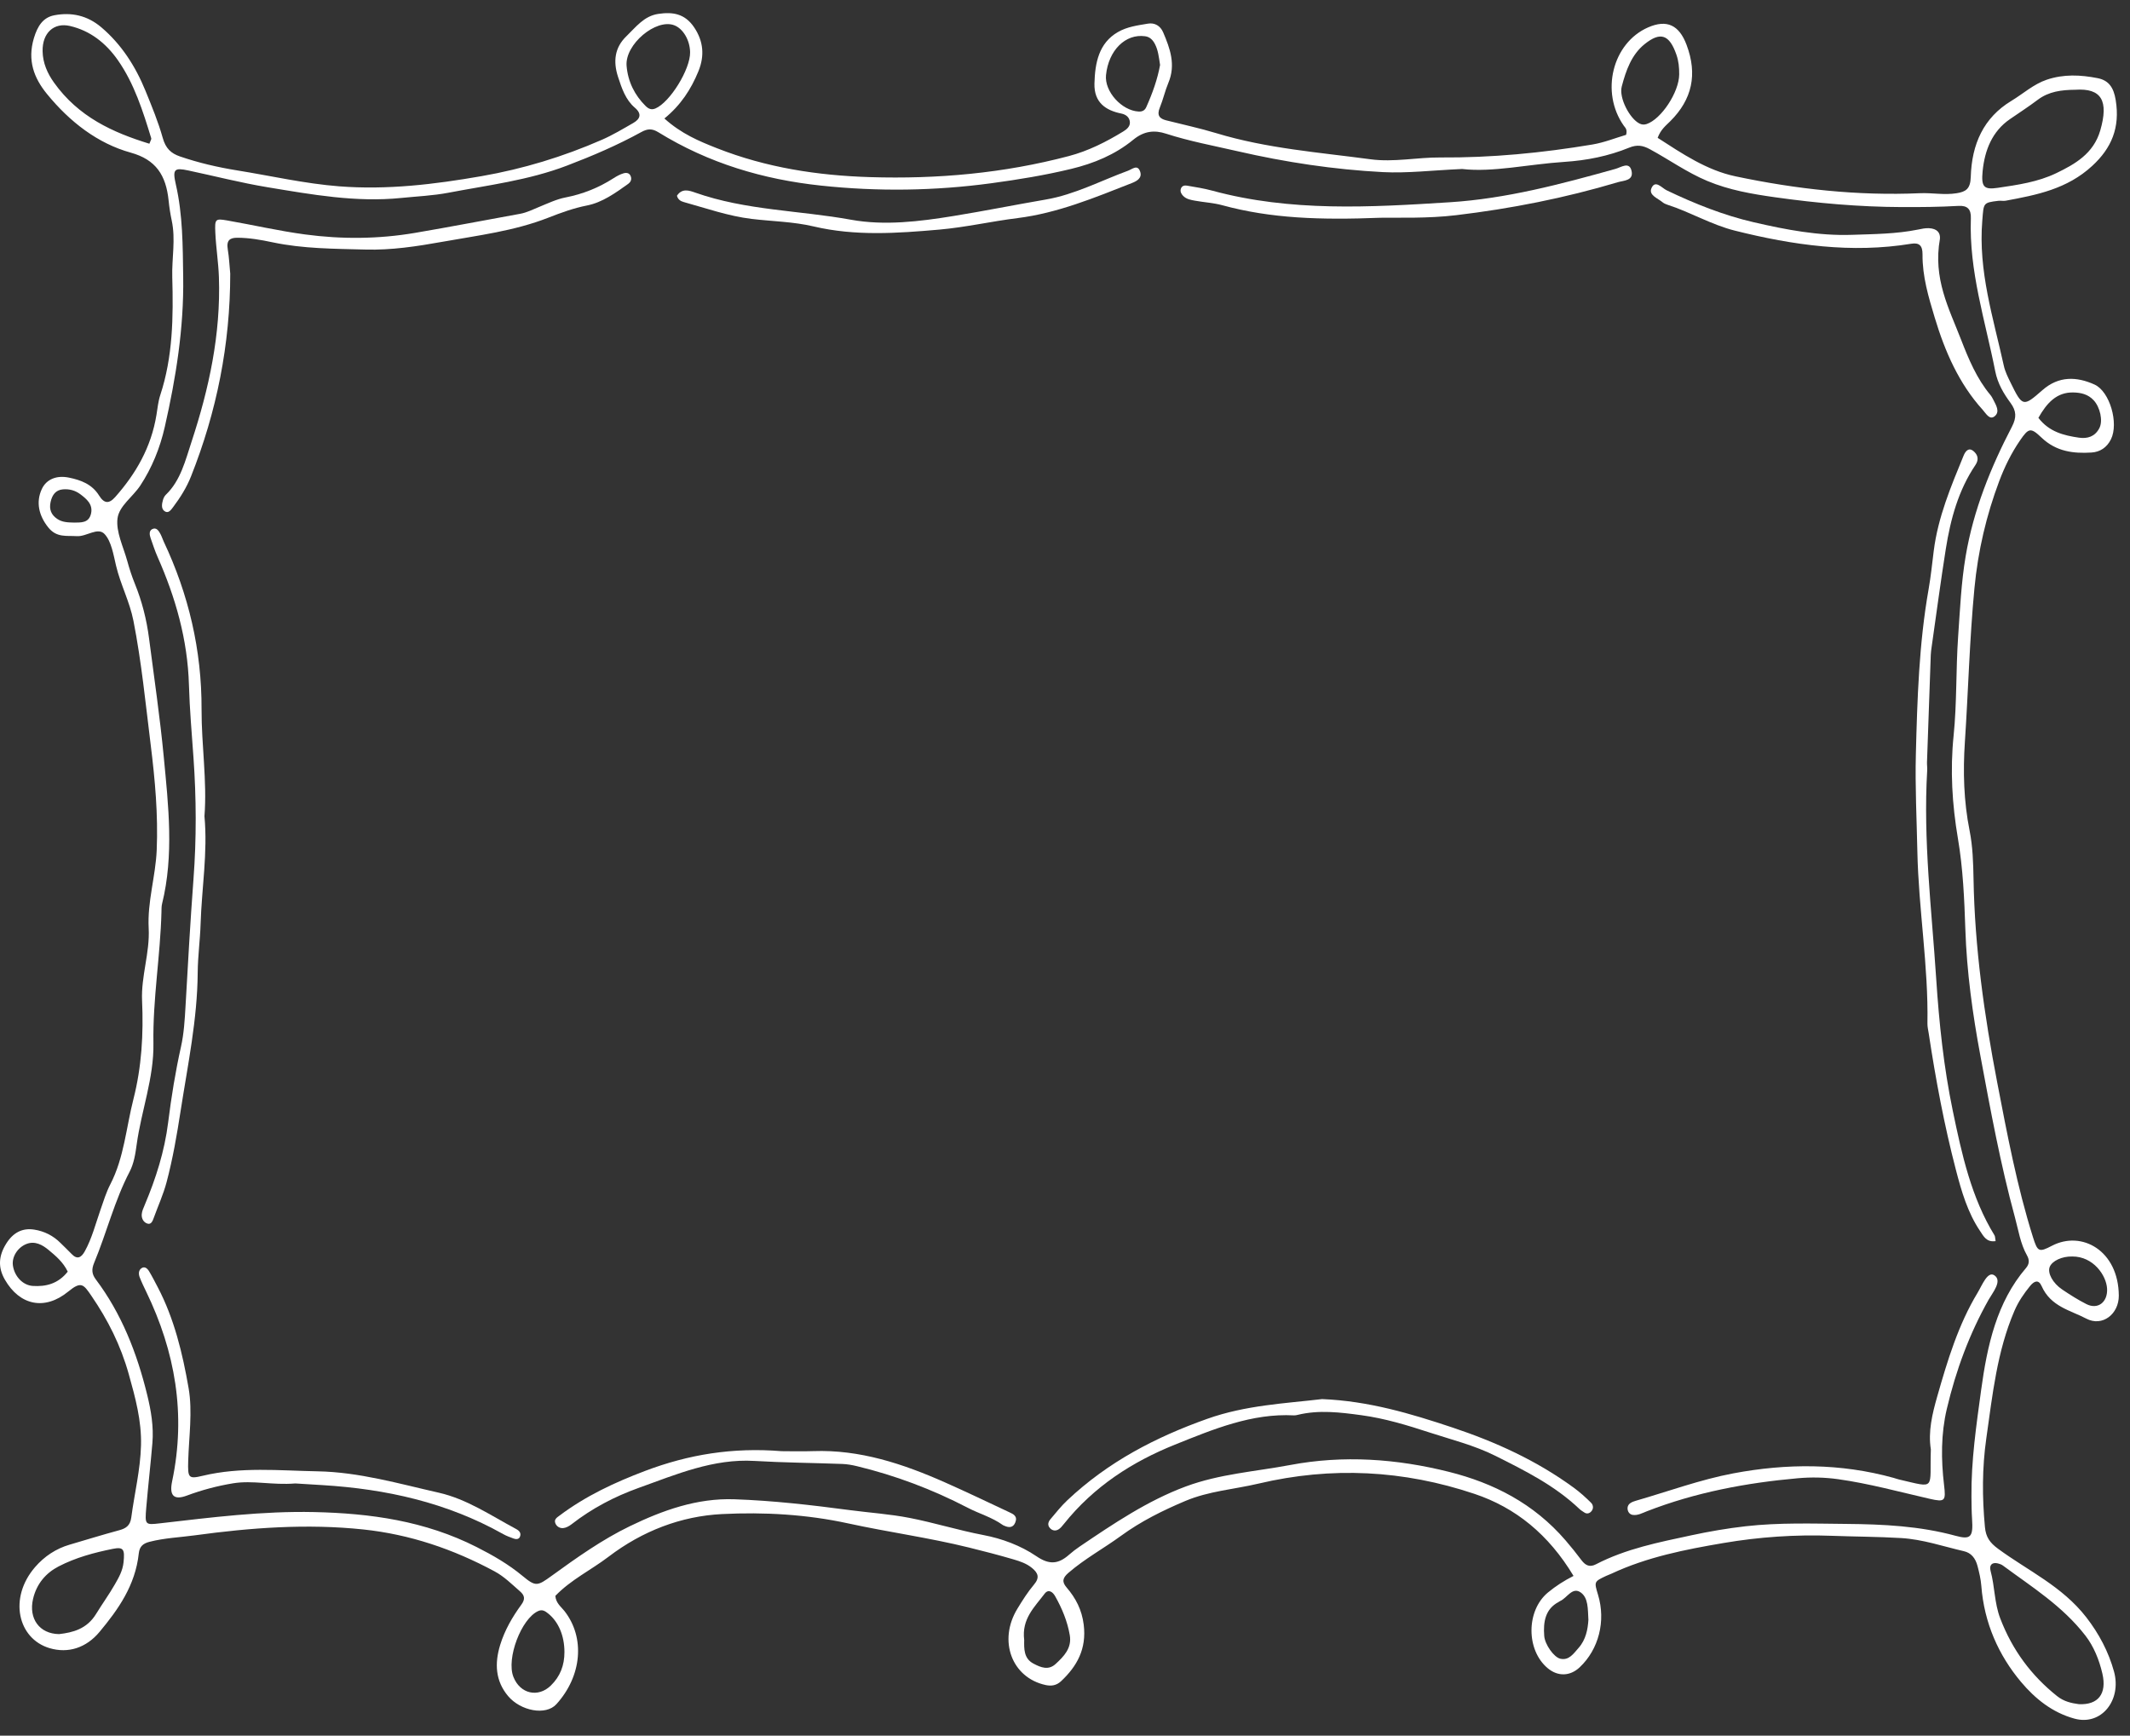 <?xml version="1.0" encoding="UTF-8"?> <svg xmlns="http://www.w3.org/2000/svg" width="1157" height="943" viewBox="0 0 1157 943" fill="none"><rect x="0" y="0" width="1157" height="943" fill="#333333" stroke="none"/><g clip-path="url(#clip0_561_3878)"><path d="M360.895 64.376C370.063 72.643 379.665 76.674 389.355 80.493C416.285 91.109 444.172 95.364 472.651 96.234C509.109 97.348 545.135 94.163 580.665 84.773C591.141 82.005 600.769 77.153 610.116 71.445C611.929 70.337 613.814 68.827 613.75 66.569C613.668 63.734 611.599 62.201 609.081 61.69C600.76 60.001 594.227 55.804 594.496 45.383C594.787 34.157 596.876 23.417 607.189 17.447C612.326 14.473 617.982 13.801 623.543 12.845C627.125 12.229 630.272 13.919 631.842 17.61C635.558 26.341 638.786 35.164 634.65 45.007C632.836 49.326 631.822 54.051 630.031 58.383C628.227 62.748 629.921 64.485 633.469 65.384C642.545 67.683 651.709 69.633 660.68 72.354C688.131 80.683 716.436 82.772 744.498 86.543C757.105 88.237 769.754 85.462 782.418 85.553C810.101 85.753 837.621 83.094 864.968 78.519C871.388 77.445 877.608 74.927 883.297 73.256C884.067 70.273 882.822 69.42 882.043 68.317C869.2 50.11 875.831 23.337 895.28 14.864C905.37 10.467 912.072 13.531 916.145 24.402C922.131 40.381 919.19 53.987 907.293 65.842C904.889 68.238 902.111 70.342 900.423 74.879C913.839 83.537 927.087 92.504 942.646 95.79C975.751 102.782 1009.13 106.462 1042.88 104.972C1049.54 104.678 1056.15 106.073 1062.84 104.983C1067.7 104.191 1070.31 102.753 1070.5 96.196C1071.03 78.232 1077.5 63.892 1092.6 54.777C1098.96 50.936 1104.61 45.735 1111.76 43.316C1120.95 40.203 1130.13 40.633 1139.4 42.461C1145.48 43.659 1148.13 47.565 1149.23 54.343C1151.69 69.396 1146.92 80.49 1136.53 90.082C1122.8 102.773 1106.22 105.932 1089.49 109.048C1088.2 109.289 1086.82 108.95 1085.51 109.104C1077.02 110.101 1077.56 110.333 1076.77 119.807C1074.49 147.276 1082.76 172.72 1088.45 198.667C1089.14 201.824 1090.63 204.823 1092.05 207.719C1098.6 221.103 1098.93 221.186 1109.44 211.958C1118.3 204.18 1128.04 204.549 1137.72 208.923C1146.07 212.699 1150.95 229.956 1146.67 238.649C1144.43 243.191 1140.67 245.576 1136.09 245.865C1126.28 246.485 1116.92 245.363 1108.96 237.782C1103.04 232.144 1101.96 232.423 1097.21 239.366C1092.58 246.132 1088.88 253.618 1085.97 261.382C1078.96 280.033 1074.44 299.235 1072.5 319.595C1069.84 347.398 1069.16 375.282 1067.31 403.104C1066.23 419.228 1066.68 435.31 1069.87 451.314C1071.58 459.843 1071.85 468.817 1072.01 477.606C1072.66 514.876 1077.84 551.555 1084.82 587.842C1090.27 616.155 1095.63 644.591 1104.26 672.06C1106.79 680.117 1107.47 680.567 1114.57 676.851C1130.78 668.366 1150.74 679.443 1150.92 703.907C1150.99 713.939 1141.97 721.011 1133.26 716.422C1124.62 711.864 1113.93 709.941 1108.98 698.71C1107.32 694.951 1104.9 696.01 1102.69 698.734C1099.36 702.837 1096.42 707.088 1094.23 712.167C1084.77 734.127 1082.31 757.863 1078.95 781.446C1076.65 797.55 1076.69 813.552 1078.2 829.671C1078.71 835.151 1080.86 838.169 1085.34 841.463C1101.58 853.413 1120.12 861.77 1133.27 878.711C1140.11 887.53 1145.36 897.42 1148.32 908.197C1152.55 923.663 1141.5 937.741 1126.89 933.768C1114.85 930.496 1105.46 922.925 1097.78 913.779C1085.66 899.35 1077.78 881.818 1076.24 861.624C1075.95 857.917 1075.11 854.425 1074.19 850.883C1073.07 846.559 1070.7 843.688 1066.82 842.791C1055.48 840.176 1044.5 836.344 1032.65 835.638C1020.05 834.888 1007.44 834.881 994.854 834.413C975.232 833.685 955.562 835.037 936.129 838.347C915.415 841.875 894.75 845.911 875.262 855.023C874.342 855.453 873.377 855.763 872.459 856.196C865.872 859.297 865.874 859.303 868.044 866.482C872.345 880.713 868.456 896.081 858.079 905.855C852.88 910.752 846.255 910.958 840.752 906.393C828.896 896.558 828.95 875.035 840.851 865.206C845.048 861.74 849.581 858.825 854.726 856.21C841.162 833.625 823.237 819.118 800.964 811.644C762.369 798.693 723.288 796.686 683.642 806.051C670.346 809.191 656.635 810.083 643.751 815.533C631.61 820.668 619.773 826.513 608.933 834.423C599.501 841.305 589.302 846.818 580.341 854.561C577.141 857.326 576.739 859.428 579.383 862.505C584.301 868.227 587.664 874.582 588.668 882.724C590.304 895.975 584.955 905.318 576.393 913.389C573.85 915.787 571.055 916.158 567.986 915.494C549.57 911.514 542.07 891.384 552.63 874.048C555.409 869.486 558.287 864.911 561.671 860.909C564.946 857.038 563.767 854.558 560.656 851.96C557.662 849.461 554.1 848.283 550.596 847.253C542.557 844.891 534.45 842.794 526.331 840.79C504.613 835.43 482.507 832.43 460.667 827.669C438.212 822.773 415.004 821.457 392.149 822.613C370.004 823.732 349.015 831.731 330.542 845.8C320.999 853.068 310.159 858.23 301.66 867.05C301.97 871.01 304.729 872.892 306.599 875.282C317.935 889.763 316.076 910.61 302.246 925.882C296.457 932.274 282.752 929.548 275.975 921.472C269.057 913.229 268.619 903.708 271.69 893.708C274.172 885.629 278.341 878.483 283.162 871.875C285.341 868.888 285.098 866.88 282.446 864.577C278.019 860.731 273.923 856.584 268.702 853.769C246.095 841.58 222.501 833.628 197.362 830.974C166.712 827.738 136.271 829.998 105.875 834.151C97.641 835.276 89.321 835.584 81.169 837.695C77.713 838.59 75.8 840.175 75.388 843.976C73.504 861.367 64.229 874.422 54.06 886.632C46.874 895.26 37.087 898.483 26.896 895.446C9.674 890.313 4.543 868.206 19.055 851.418C24.16 845.512 30.484 841.385 37.742 839.255C46.74 836.614 55.709 833.842 64.749 831.394C68.312 830.429 70.716 828.969 71.307 824.486C73.03 811.419 76.246 798.594 76.594 785.302C76.947 771.87 73.529 759.405 69.955 746.633C65.529 730.819 58.549 717.027 49.659 704.058C45.407 697.856 44.179 695.885 37.116 701.682C24.206 712.277 10.639 709.133 2.663 695.275C-1.237 688.5 -0.706 682.289 3.292 675.807C7.084 669.659 12.164 667.03 18.665 668.072C24.018 668.93 28.884 671.295 32.949 675.401C34.914 677.385 36.971 679.262 38.894 681.294C41.942 684.517 44.16 683.268 46.056 679.844C49.91 672.882 51.89 665.031 54.51 657.51C56.184 652.704 57.653 647.834 59.972 643.35C67.396 629 68.544 612.59 72.495 597.099C76.96 579.592 77.985 561.768 77.171 543.67C76.575 530.401 81.466 517.598 80.764 504.344C79.996 489.854 84.521 476.173 85.122 461.853C85.931 442.613 84.21 423.647 81.868 404.757C79.079 382.248 76.868 359.648 72.496 337.351C70.418 326.751 65.45 317.596 63.026 307.29C61.618 301.304 60.486 294.15 56.845 290.195C53.132 286.16 47.019 291.657 41.699 291.297C36.118 290.919 30.764 292.256 26.178 286.508C21.181 280.245 19.333 272.866 22.753 265.621C25.18 260.48 30.612 258.066 37.539 259.509C43.844 260.822 49.933 262.992 53.809 269.213C56.594 273.685 59.234 273.827 62.609 270.011C73.771 257.39 82.114 243.096 84.985 225.42C85.572 221.809 85.931 218.074 87.055 214.66C93.91 193.836 94.181 172.315 93.571 150.537C93.286 140.339 95.485 130.095 93.291 119.861C92.529 116.305 91.967 112.673 91.6 109.041C90.188 95.064 84.601 86.698 71.022 82.931C53.127 77.967 37.952 66.285 25.484 51.019C18.468 42.428 14.794 32.833 18.407 20.741C20.389 14.106 23.405 9.441 29.575 8.284C38.784 6.557 47.403 8.356 55.034 14.831C65.857 24.015 73.533 35.848 79.062 49.428C82.469 57.793 85.955 66.201 88.4 74.932C90.004 80.66 92.897 83.327 97.736 84.988C107.943 88.492 118.35 90.893 128.894 92.592C147.313 95.561 165.544 99.776 184.194 101.229C210.289 103.262 235.958 100.177 261.643 95.692C284.109 91.77 305.861 85.17 326.96 75.938C332.817 73.375 338.402 70.019 344.006 66.804C347.762 64.648 348.789 61.869 344.84 58.512C339.835 54.257 337.729 47.965 335.706 41.743C333.003 33.432 333.835 25.884 340.232 19.706C345.438 14.678 349.813 8.714 357.534 7.556C365.421 6.372 372.021 7.374 377.064 14.873C382.124 22.397 382.804 30.351 379.368 38.737C375.348 48.548 369.787 57.136 360.895 64.376ZM794.23 91.813C777.766 92.546 764.42 94.193 751.172 93.507C724.607 92.13 698.259 88.143 672.189 82.148C659.178 79.156 646.073 76.742 633.267 72.594C627.261 70.649 621.558 71.013 615.564 75.936C605.688 84.047 594.117 88.802 581.847 91.765C567.522 95.225 553.137 97.57 538.591 99.538C507.691 103.719 476.896 104.144 445.912 100.833C414.685 97.496 385.053 88.781 357.602 71.848C354.23 69.768 351.743 69.888 348.414 71.72C335.359 78.905 321.852 84.683 307.993 89.972C286.968 97.997 265.212 100.587 243.632 104.703C235.144 106.322 226.455 106.684 217.853 107.558C193.399 110.045 169.357 105.705 145.351 101.733C130.904 99.343 116.632 95.667 102.274 92.618C94.706 91.01 93.61 91.874 95.519 100.217C99.31 116.788 99.263 133.49 99.511 150.455C99.919 178.334 95.575 205.176 89.515 231.92C86.899 243.465 82.509 254.226 76.228 263.776C72.191 269.915 64.69 274.873 63.831 281.66C62.906 288.973 67.023 297.111 69.138 304.824C70.293 309.032 71.651 313.206 73.279 317.216C77.123 326.685 79.63 336.561 80.955 346.789C83.733 368.241 86.897 389.654 88.949 411.194C91.483 437.794 94.556 464.529 88.034 491.065C87.691 492.459 87.741 493.986 87.705 495.454C87.109 519.302 82.938 542.849 83.341 566.825C83.658 585.711 76.752 603.428 74.228 621.911C73.538 626.96 72.759 632.11 70.376 636.673C62.192 652.341 57.907 669.849 51.115 686.166C49.641 689.707 49.876 692.234 52.063 695.143C65.926 713.577 74.363 734.913 79.969 757.891C82.077 766.533 83.523 775.11 82.781 783.994C81.803 795.694 80.442 807.354 79.454 819.053C78.653 828.537 78.791 828.571 86.951 827.631C114.765 824.424 142.536 820.906 170.605 821.52C201.103 822.187 230.83 826.279 258.952 840.549C267.758 845.017 276.169 849.845 283.916 856.276C291.025 862.177 291.953 861.746 299.697 856.129C313.327 846.241 327.131 836.469 342.046 829.236C360.056 820.501 378.677 813.869 398.923 814.568C419.919 815.293 440.771 817.701 461.568 820.456C472.38 821.889 483.259 822.585 494.102 824.7C507.542 827.32 520.652 831.432 534.084 833.989C544.215 835.918 554.385 839.668 563.027 845.55C570.12 850.377 575.01 849.732 580.762 844.652C582.576 843.05 584.508 841.584 586.49 840.243C604.927 827.765 623.375 815.326 644.055 807.634C662.492 800.775 681.893 799.524 700.858 795.945C729.688 790.506 758.63 792.531 787.105 799.682C811.17 805.724 833.078 816.774 850.431 836.941C853.406 840.398 856.278 843.973 859.031 847.645C861.223 850.566 863.562 851.63 866.869 849.916C883.295 841.399 901.024 837.956 918.623 834.166C928.402 832.06 938.287 830.357 948.196 829.233C966.404 827.169 984.675 827.792 1002.96 827.959C1022.99 828.143 1042.77 829.082 1062.3 834.421C1070.58 836.683 1071.86 834.952 1071.21 825.29C1070.94 821.263 1070.93 817.212 1070.88 813.17C1070.69 793.616 1073.53 774.37 1076.15 755.146C1079.45 731.015 1084.58 707.526 1100.48 688.96C1102.35 686.778 1102.48 684.601 1101.02 682.021C1097.45 675.686 1096.39 668.311 1094.48 661.332C1086.62 632.513 1081.21 603.038 1075.73 573.588C1071.5 550.897 1068.33 528.1 1067.56 504.861C1067.01 488.404 1066.28 471.762 1063.54 455.636C1060.37 436.973 1059.27 418.391 1061.18 399.757C1063.01 381.817 1062.39 363.829 1063.64 345.918C1064.66 331.303 1065.3 316.547 1067.73 302.185C1071.97 277.058 1081.38 253.87 1092.88 231.799C1095.49 226.78 1095.25 223.206 1092.14 218.955C1088.38 213.824 1085.14 208.474 1083.79 201.668C1078.37 174.176 1069.51 147.382 1070.56 118.623C1070.74 113.64 1068.69 111.586 1063.81 111.868C1053.53 112.462 1043.22 112.543 1032.93 112.504C1009.96 112.417 987.083 110.397 964.328 107.193C951.842 105.434 939.4 103.332 927.392 98.314C916.387 93.716 906.626 86.711 896.187 81.06C892.32 78.966 889.181 78.492 884.945 80.225C873.664 84.839 861.855 87.163 849.811 87.948C830.227 89.226 810.824 93.756 794.23 91.813ZM1129.19 925.891C1139.67 926.415 1144.54 920.298 1142 909.295C1140.27 901.812 1137.32 894.525 1132.8 888.671C1120.33 872.547 1103.68 862.2 1087.97 850.587C1087.17 849.991 1086.16 849.638 1085.2 849.407C1082.13 848.669 1080.39 850.263 1081.27 853.498C1083.57 861.933 1083.31 870.884 1086.48 879.205C1093.13 896.66 1103.56 910.466 1117.37 921.493C1121.09 924.47 1125.18 925.353 1129.19 925.891ZM1127.29 48.767C1119.72 48.843 1112.92 49.674 1106.84 54.252C1101.93 57.955 1096.78 61.285 1091.73 64.767C1082.24 71.308 1078.07 81.44 1076.94 93.088C1076.12 101.531 1077.65 103.163 1085.1 102.062C1095.93 100.463 1106.93 98.922 1117 94.057C1127.02 89.208 1137.18 83.535 1140.85 70.861C1145.51 54.767 1141.54 47.79 1127.29 48.767ZM81.141 78.086C81.742 76.414 82.31 75.646 82.157 75.145C77.612 60.245 72.88 45.369 64.072 32.755C57.432 23.245 48.83 16.612 37.949 14.104C29.278 12.105 22.967 17.889 23.139 27.783C23.252 34.289 25.785 39.897 29.304 44.836C42.63 63.537 61.243 71.962 81.141 78.086ZM32.092 887.825C39.57 886.973 47.17 885.055 52.165 876.91C55.503 871.465 59.242 866.308 62.422 860.758C64.51 857.112 66.635 853.445 67.11 848.817C67.829 841.813 67.139 840.331 61.305 841.505C51.194 843.539 41.153 846.222 31.819 851.061C25.017 854.588 19.901 860.376 17.956 868.698C15.455 879.399 21.43 887.694 32.092 887.825ZM374.857 28.373C374.741 21.791 371.059 15.548 366.211 13.716C356.306 9.973 339.388 24.128 340.359 35.787C341.076 44.395 344.776 51.725 350.675 57.573C352.246 59.131 353.847 59.854 356.042 58.923C363.891 55.595 375.02 37.648 374.857 28.373ZM912.128 40.435C912.163 36.766 911.841 33.234 910.612 29.705C906.797 18.744 901.951 17.078 893.378 23.95C886.22 29.688 883.214 38.275 880.916 47.024C879.288 53.222 885.341 64.6 890.59 67.133C891.85 67.742 893.051 67.845 894.408 67.4C902.356 64.794 912.065 50.086 912.128 40.435ZM306.6 897.517C306.574 888.664 303.348 881.092 297.729 876.606C296.089 875.297 294.577 874.284 292.331 875.305C283.149 879.48 274.956 901.051 278.872 911.049C282.512 920.346 292.327 922.488 299.205 915.781C304.27 910.842 306.627 904.834 306.6 897.517ZM630.138 35.299C629.485 30.918 629.075 27.261 627.392 24.001C626.194 21.682 624.615 20.049 622 19.69C611.343 18.226 602.154 27.305 600.776 40.788C599.868 49.673 609.275 60.113 618.514 60.603C620.413 60.704 621.82 60.032 622.615 58.266C626.011 50.719 628.785 42.922 630.138 35.299ZM556.336 891.037C556.262 895.752 556.073 901.03 561.305 903.82C565.326 905.964 569.497 907.666 573.424 904.033C577.788 899.997 582.31 895.505 581.099 888.415C579.803 880.834 576.843 873.78 573.136 867.214C571.795 864.838 569.454 863.182 567.414 865.894C561.985 873.109 554.876 879.536 556.336 891.037ZM862.805 880.059C862.466 874.131 862.799 868.135 858.621 865.19C854.065 861.977 851.233 868.201 847.484 869.845C847.179 869.978 846.916 870.224 846.618 870.381C839.445 874.164 838.205 881.071 838.809 888.808C839.178 893.538 844.094 900.386 847.515 901.188C852.277 902.304 854.766 898.369 857.483 895.317C861.409 890.908 862.503 885.207 862.805 880.059ZM1107.24 227.024C1113.04 234.604 1120.99 236.584 1129.25 237.787C1133.84 238.456 1137.93 237.275 1140.35 232.63C1142.45 228.592 1140.72 221.179 1137.26 217.461C1134.2 214.178 1130.38 213.331 1126.29 213.228C1117.2 213 1111.81 218.925 1107.24 227.024ZM1125.65 682.667C1120.08 682.517 1114.64 685.054 1113.36 688.401C1112.12 691.664 1115.01 697.138 1120.21 700.628C1124.46 703.486 1128.81 706.253 1133.33 708.538C1139.59 711.699 1144.96 707.429 1144.55 700.136C1144.15 692.917 1137.06 682.602 1125.65 682.667ZM36.797 690.893C34.312 685.706 30.238 682.308 26.361 679.088C23.051 676.34 18.956 674.046 14.343 675.871C9.563 677.761 6.366 682.87 7.001 687.488C7.805 693.333 12.275 698.292 17.807 698.659C24.974 699.135 31.611 697.469 36.797 690.893ZM40.417 283.929C43.653 283.796 48.34 284.441 49.491 278.862C50.514 273.908 46.919 271.005 43.637 268.526C40.837 266.412 37.651 265.597 34.21 265.874C30.261 266.192 28.346 268.865 27.487 272.714C26.591 276.728 27.799 279.724 31.104 281.939C33.83 283.766 36.727 283.85 40.417 283.929Z" fill="white"></path><path d="M125.061 148.679C125.065 187.11 117.705 223.729 103.751 258.843C101.312 264.981 97.922 270.322 94.103 275.419C92.832 277.117 91.392 279.265 89.267 277.634C87.426 276.22 87.951 273.647 88.552 271.526C88.839 270.516 89.404 269.451 90.121 268.764C98.1 261.115 100.724 250.111 104.073 239.928C113.54 211.143 119.968 181.626 118.91 150.591C118.634 142.478 117.323 134.527 116.966 126.458C116.638 119.028 116.882 118.637 123.341 119.764C137.457 122.225 151.481 125.467 165.655 127.37C185.551 130.041 205.549 129.904 225.404 126.533C244.483 123.292 263.5 119.599 282.551 116.155C286.217 115.492 289.526 113.779 292.959 112.379C297.63 110.473 302.299 108.223 307.155 107.282C316.475 105.476 325.125 102.049 333.267 96.827C334.973 95.732 336.8 94.722 338.69 94.168C340.247 93.71 342.079 93.839 342.729 96.12C343.2 97.77 342.357 99.087 341.262 99.872C334.266 104.882 327.119 110.013 318.874 111.636C311.586 113.07 304.753 115.565 297.849 118.268C279.219 125.56 259.623 127.903 240.257 131.378C226.459 133.855 212.535 135.971 198.605 135.594C181.703 135.137 164.692 135.186 147.956 131.628C141.742 130.307 135.518 129.218 129.145 129.169C124.965 129.137 122.86 130.382 123.731 135.554C124.458 139.871 124.639 144.3 125.061 148.679Z" fill="white"></path><path d="M1084 674.308C1079.03 675.037 1077.5 671.698 1075.54 668.799C1068.83 658.859 1065.45 647.189 1062.44 635.634C1056.1 611.316 1051.46 586.517 1047.68 561.542C1047.41 559.731 1046.94 557.906 1046.97 556.096C1047.53 524.805 1042.14 493.953 1041.5 462.683C1041.14 445.104 1040.24 427.49 1040.68 409.902C1041.44 379.816 1042.38 349.717 1047.62 320.026C1048.82 313.188 1049.52 306.238 1050.39 299.329C1052.7 280.909 1059.76 264.297 1066.59 247.606C1067.58 245.172 1069.34 242.873 1072 245.114C1074.27 247.036 1075.13 249.556 1073 252.701C1063.86 266.226 1059.53 281.923 1056.95 298.237C1054.15 315.946 1051.79 333.74 1049.25 351.499C1049.04 352.95 1048.83 354.413 1048.78 355.878C1048.07 375.285 1047.39 394.693 1046.73 414.102C1046.68 415.566 1046.93 417.046 1046.84 418.504C1044.6 456.424 1049.25 493.953 1051.72 531.631C1053.31 555.866 1055.82 579.82 1060.74 603.508C1065.65 627.179 1070.8 650.691 1083.42 671.199C1083.76 671.752 1083.7 672.605 1084 674.308Z" fill="white"></path><path d="M160.433 805.972C147.844 807 137.281 804.135 126.585 805.9C117.987 807.318 109.668 809.524 101.44 812.589C94.395 815.213 91.87 812.53 93.501 804.795C101.178 768.382 95.129 734.275 79.406 701.766C78.16 699.191 76.904 696.607 75.87 693.925C75.194 692.17 75.231 690.114 76.868 689.022C78.642 687.839 80.084 689.204 81.014 690.752C82.665 693.496 84.127 696.381 85.626 699.234C94.602 716.306 99.176 735.293 102.458 754.245C104.655 766.937 102.619 780.554 102.234 793.748C101.967 802.91 102.328 803.678 110.071 801.816C130.79 796.835 151.637 798.994 172.54 799.382C195.087 799.799 216.547 806.065 238.322 810.99C253.596 814.445 266.645 823.392 280.365 830.731C282.049 831.632 283.251 832.916 282.423 834.946C281.817 836.433 280.221 836.364 278.923 835.882C277.036 835.183 275.118 834.499 273.352 833.507C242.576 816.215 209.559 809.005 175.402 806.891C169.764 806.542 164.125 806.199 160.433 805.972Z" fill="white"></path><path d="M111.062 443.464C112.89 463.275 109.562 482.567 108.963 501.991C108.691 510.792 107.455 519.57 107.393 528.364C107.213 553.896 101.98 578.594 98.111 603.555C96.087 616.614 93.867 629.531 90.499 642.248C88.713 648.996 85.855 655.202 83.523 661.671C82.873 663.477 82.107 665.379 80.15 664.816C78.08 664.222 76.823 662.143 76.985 659.777C77.104 658.039 77.916 656.313 78.606 654.676C84.648 640.34 89.375 625.576 91.341 609.813C93.066 595.981 95.286 582.248 98.319 568.668C99.912 561.535 100.352 554.171 100.77 546.815C102.079 523.75 103.37 500.68 105.098 477.651C106.749 455.64 106.656 433.68 105.1 411.689C104.167 398.518 103.016 385.347 102.634 372.153C101.919 347.403 95.311 324.54 85.578 302.533C84.127 299.251 83.013 295.784 81.816 292.37C81.194 290.593 80.887 288.419 82.641 287.5C84.936 286.298 86.244 288.379 87.255 290.324C87.915 291.594 88.346 293.007 88.96 294.31C102.418 322.851 109.602 353.184 109.486 385.376C109.416 404.875 112.546 424.225 111.062 443.464Z" fill="white"></path><path d="M718.159 760.139C743.448 761.185 766.19 767.985 788.838 775.538C812.177 783.322 834.531 793.397 854.917 808.329C858.22 810.748 861.321 813.554 864.271 816.481C865.546 817.747 865.727 819.856 864.194 821.346C863.161 822.352 861.843 822.621 860.543 821.712C859.7 821.123 858.78 820.63 858.032 819.919C844.519 807.061 828.472 799.097 812.453 791.051C800.903 785.25 788.502 782.209 776.454 778.269C764.435 774.34 752.204 770.622 739.599 768.909C727.995 767.332 716.474 765.894 704.885 768.712C704.237 768.869 703.562 769.024 702.907 768.989C680.022 767.753 659.007 776.528 638.185 784.902C615.255 794.124 594.26 807.458 577.801 828.101C576.941 829.181 576.014 830.338 574.894 830.987C573.339 831.887 571.615 831.664 570.309 830.217C568.813 828.559 569.413 826.787 570.608 825.378C573.564 821.895 576.429 818.263 579.703 815.172C602.025 794.095 627.924 780.773 655.759 770.868C676.682 763.422 698.172 762.504 718.159 760.139Z" fill="white"></path><path d="M1053.76 129.724C1049.89 151.357 1058.68 167.595 1065.15 184.31C1069.31 195.064 1073.79 205.787 1081.15 214.568C1081.82 215.367 1082.33 216.348 1082.82 217.308C1084.27 220.195 1086.5 223.729 1083.45 226.178C1080.71 228.377 1078.78 224.64 1076.99 222.668C1064.19 208.556 1056.52 191.146 1050.91 172.499C1047.56 161.367 1044.19 150.177 1044.3 138.228C1044.34 133.398 1042.5 131.72 1038.15 132.431C1005.76 137.728 974.098 133.254 942.385 125.312C929.498 122.084 918.156 115.209 905.731 111.231C904.783 110.927 903.802 110.489 903.025 109.838C900.49 107.714 895.461 106.038 897.033 102.297C899.079 97.425 902.723 102.15 905.314 103.393C920.612 110.733 936.337 116.981 952.572 120.742C970.108 124.804 987.895 128.209 1006.01 127.583C1017.99 127.17 1029.99 127.128 1041.84 124.73C1043.8 124.334 1045.81 123.875 1047.77 123.976C1052.39 124.213 1054.02 126.584 1053.76 129.724Z" fill="white"></path><path d="M1048.82 787.452C1047.28 777.838 1049.57 768.25 1052.28 758.741C1057.87 739.135 1063.76 719.655 1074.21 702.367C1076.67 698.29 1079.64 690.421 1083.33 692.893C1087.8 695.891 1082.37 702.314 1080.27 706.029C1069.81 724.571 1062.46 744.419 1057.5 765.452C1054.28 779.126 1054.36 793.007 1056 806.858C1057.03 815.466 1056.54 816.22 1048.24 814.325C1031.67 810.544 1015.25 806.006 998.402 803.652C991.057 802.626 983.799 802.499 976.506 803.149C948.582 805.641 921.118 810.779 894.593 821.084C892.09 822.057 889.655 823.453 886.913 823.064C885.556 822.871 884.463 821.884 884.151 820.287C883.84 818.689 884.468 817.394 885.692 816.596C886.531 816.048 887.5 815.687 888.451 815.413C906.132 810.318 923.605 803.869 941.553 800.486C970.551 795.021 999.774 794.943 1028.63 802.955C1029.6 803.223 1030.54 803.592 1031.52 803.818C1052.01 808.576 1048.07 809.47 1048.82 787.452Z" fill="white"></path><path d="M424.511 788.436C429.188 788.436 435.511 788.628 441.822 788.403C466.958 787.507 490.401 795.244 513.345 805.416C525.042 810.602 536.61 816.144 548.211 821.593C550.323 822.585 552.87 823.661 551.527 827.098C550.345 830.121 548.047 830.058 545.63 828.992C545.322 828.856 544.988 828.758 544.715 828.561C538.806 824.31 531.935 822.444 525.637 819.171C506.332 809.138 486.264 801.608 465.428 796.573C462.838 795.947 460.173 795.48 457.529 795.381C441.614 794.79 425.679 794.681 409.784 793.738C387.547 792.418 367.384 801.027 346.859 808.408C333.797 813.105 321.618 819.46 310.411 828.19C309.106 829.207 307.464 830.08 305.916 830.23C304.319 830.385 302.517 829.568 301.733 827.779C300.765 825.571 302.405 824.574 303.786 823.536C318.169 812.726 333.953 805.4 350.388 799.173C373.995 790.23 398.014 786.285 424.511 788.436Z" fill="white"></path><path d="M749.869 118.309C717.17 119.585 690.336 118.713 663.934 111.501C659.113 110.184 654.059 109.938 649.136 109.036C646.865 108.62 644.468 108.256 642.681 106.425C641.716 105.436 640.904 104.107 641.444 102.524C642.004 100.884 643.479 100.641 644.733 100.855C649.323 101.638 653.945 102.347 658.446 103.571C701.083 115.163 744.279 112.614 787.477 109.887C818.179 107.949 847.907 100.047 877.566 91.739C880.533 90.908 884.902 87.718 886.175 92.563C887.664 98.229 881.996 98.042 878.882 98.972C850.016 107.596 820.711 113.37 790.937 116.919C775.293 118.784 759.744 118.152 749.869 118.309Z" fill="white"></path><path d="M367.715 106.344C370.477 102.12 374.371 103.492 377.668 104.653C405.173 114.345 434.095 114.271 462.259 119.379C480.511 122.69 499.413 120.353 517.872 117.367C534.653 114.652 551.345 111.276 568.107 108.404C583.722 105.728 597.905 98.201 612.705 92.766C615.089 91.89 617.926 89.125 619.333 93.266C620.508 96.726 617.52 98.392 614.944 99.406C594.623 107.4 574.387 115.797 552.744 118.489C538.546 120.255 524.547 123.486 510.265 124.742C487.405 126.752 464.606 128.361 441.936 123.02C430.833 120.405 419.495 120.289 408.277 118.934C395.632 117.407 383.606 113.15 371.376 109.766C369.743 109.314 368.279 108.454 367.715 106.344Z" fill="white"></path></g><defs><clipPath id="clip0_561_3878"><rect width="943" height="1157" fill="white" transform="translate(0 943) rotate(-90)"></rect></clipPath></defs></svg> 
